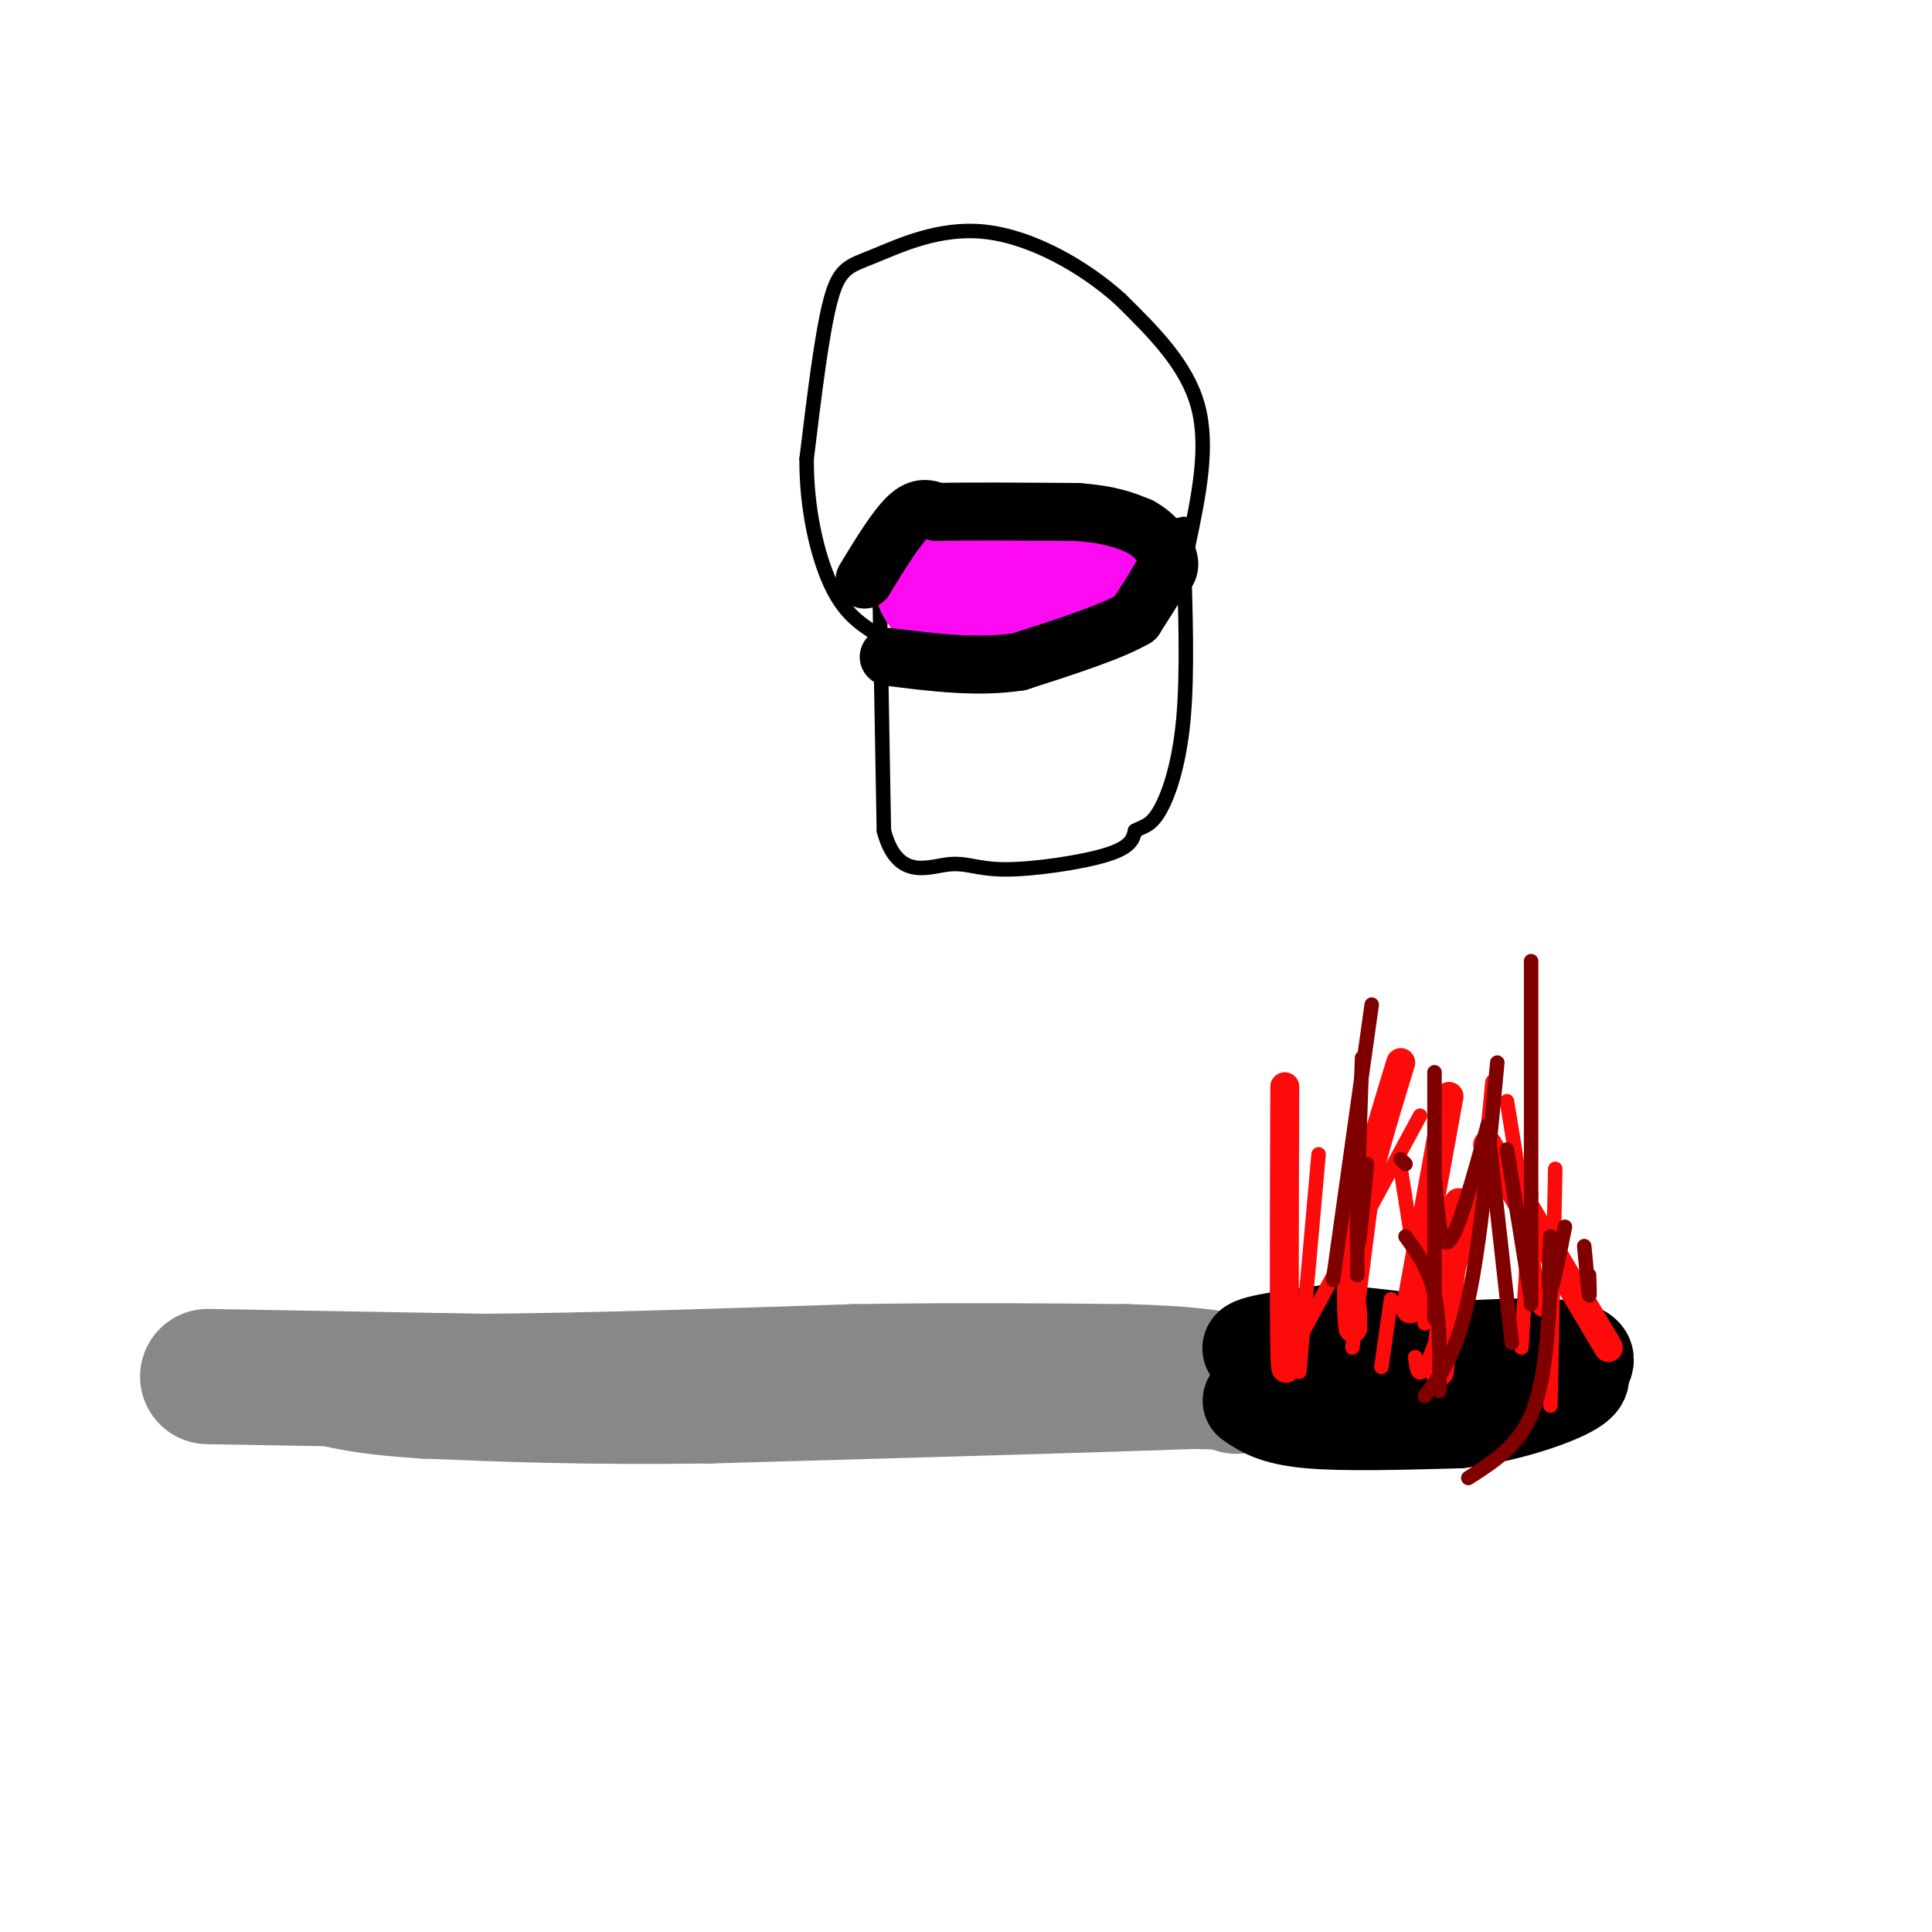 <svg viewBox='0 0 400 400' version='1.1' xmlns='http://www.w3.org/2000/svg' xmlns:xlink='http://www.w3.org/1999/xlink'><g fill='none' stroke='#888888' stroke-width='20' stroke-linecap='round' stroke-linejoin='round'><path d='M48,282c0.000,0.000 75.000,5.000 75,5'/><path d='M123,287c18.167,0.167 26.083,-1.917 34,-4'/><path d='M157,283c11.500,-0.667 23.250,-0.333 35,0'/><path d='M192,283c19.800,1.289 51.800,4.511 63,6c11.200,1.489 1.600,1.244 -8,1'/><path d='M247,290c-18.000,0.667 -59.000,1.833 -100,3'/><path d='M147,293c-26.500,0.333 -42.750,-0.333 -59,-1'/><path d='M88,292c-14.000,-0.833 -19.500,-2.417 -25,-4'/></g>
<g fill='none' stroke='#888888' stroke-width='28' stroke-linecap='round' stroke-linejoin='round'><path d='M43,285c0.000,0.000 57.000,1.000 57,1'/><path d='M100,286c22.333,-0.167 49.667,-1.083 77,-2'/><path d='M177,284c22.167,-0.333 39.083,-0.167 56,0'/><path d='M233,284c13.000,0.333 17.500,1.167 22,2'/><path d='M255,286c3.833,0.500 2.417,0.750 1,1'/></g>
<g fill='none' stroke='#000000' stroke-width='20' stroke-linecap='round' stroke-linejoin='round'><path d='M259,290c2.417,1.667 4.833,3.333 12,4c7.167,0.667 19.083,0.333 31,0'/><path d='M302,294c9.578,-1.156 18.022,-4.044 22,-6c3.978,-1.956 3.489,-2.978 3,-4'/><path d='M327,284c1.400,-1.822 3.400,-4.378 -5,-5c-8.400,-0.622 -27.200,0.689 -46,2'/><path d='M276,281c-11.644,0.000 -17.756,-1.000 -17,-2c0.756,-1.000 8.378,-2.000 16,-3'/><path d='M275,276c9.167,0.333 24.083,2.667 39,5'/></g>
<g fill='none' stroke='#FD0A0A' stroke-width='6' stroke-linecap='round' stroke-linejoin='round'><path d='M333,279c0.000,0.000 -25.000,-42.000 -25,-42'/><path d='M298,284c0.000,0.000 4.000,-35.000 4,-35'/><path d='M267,276c-0.417,5.750 -0.833,11.500 -1,3c-0.167,-8.500 -0.083,-31.250 0,-54'/><path d='M280,271c0.089,2.733 0.178,5.467 0,3c-0.178,-2.467 -0.622,-10.133 1,-20c1.622,-9.867 5.311,-21.933 9,-34'/><path d='M292,271c0.000,0.000 8.000,-44.000 8,-44'/></g>
<g fill='none' stroke='#FD0A0A' stroke-width='3' stroke-linecap='round' stroke-linejoin='round'><path d='M315,279c0.000,0.000 2.000,-32.000 2,-32'/><path d='M321,291c0.000,0.000 1.000,-49.000 1,-49'/><path d='M319,271c0.000,0.000 -7.000,-43.000 -7,-43'/><path d='M293,281c0.356,2.733 0.711,5.467 3,0c2.289,-5.467 6.511,-19.133 9,-30c2.489,-10.867 3.244,-18.933 4,-27'/><path d='M295,274c0.000,0.000 -5.000,-32.000 -5,-32'/><path d='M269,284c0.000,0.000 4.000,-45.000 4,-45'/><path d='M268,279c0.000,0.000 26.000,-48.000 26,-48'/><path d='M280,279c0.000,0.000 5.000,-39.000 5,-39'/><path d='M286,283c0.000,0.000 2.000,-14.000 2,-14'/></g>
<g fill='none' stroke='#800000' stroke-width='3' stroke-linecap='round' stroke-linejoin='round'><path d='M317,270c0.000,0.000 0.000,-71.000 0,-71'/><path d='M317,269c0.000,0.000 -5.000,-31.000 -5,-31'/><path d='M295,289c3.250,-4.250 6.500,-8.500 9,-20c2.500,-11.500 4.250,-30.250 6,-49'/><path d='M313,278c0.000,0.000 -5.000,-45.000 -5,-45'/><path d='M297,273c0.000,0.000 0.000,-51.000 0,-51'/><path d='M291,241c0.000,0.000 -1.000,-1.000 -1,-1'/><path d='M276,265c0.000,0.000 8.000,-57.000 8,-57'/><path d='M298,288c0.083,-7.333 0.167,-14.667 -1,-20c-1.167,-5.333 -3.583,-8.667 -6,-12'/><path d='M283,241c-0.917,9.833 -1.833,19.667 -2,16c-0.167,-3.667 0.417,-20.833 1,-38'/><path d='M281,264c0.000,0.000 0.000,-23.000 0,-23'/><path d='M297,243c0.583,7.833 1.167,15.667 3,14c1.833,-1.667 4.917,-12.833 8,-24'/><path d='M304,306c5.083,-3.250 10.167,-6.500 13,-13c2.833,-6.500 3.417,-16.250 4,-26'/><path d='M321,256c-0.250,5.667 -0.500,11.333 0,11c0.500,-0.333 1.750,-6.667 3,-13'/><path d='M329,264c0.083,2.500 0.167,5.000 0,4c-0.167,-1.000 -0.583,-5.500 -1,-10'/></g>
<g fill='none' stroke='#000000' stroke-width='3' stroke-linecap='round' stroke-linejoin='round'><path d='M182,116c0.000,0.000 1.000,56.000 1,56'/><path d='M183,172c2.687,10.156 8.906,7.547 13,7c4.094,-0.547 6.064,0.968 12,1c5.936,0.032 15.839,-1.419 21,-3c5.161,-1.581 5.581,-3.290 6,-5'/><path d='M235,172c1.762,-0.976 3.167,-0.917 5,-4c1.833,-3.083 4.095,-9.310 5,-19c0.905,-9.690 0.452,-22.845 0,-36'/><path d='M245,113c0.400,-6.356 1.400,-4.244 -3,-4c-4.400,0.244 -14.200,-1.378 -24,-3'/><path d='M218,106c-7.600,-0.689 -14.600,-0.911 -20,0c-5.400,0.911 -9.200,2.956 -13,5'/><path d='M185,111c-3.095,1.024 -4.333,1.083 -5,4c-0.667,2.917 -0.762,8.690 5,12c5.762,3.310 17.381,4.155 29,5'/><path d='M214,132c7.400,1.000 11.400,1.000 15,-1c3.600,-2.000 6.800,-6.000 10,-10'/><path d='M239,121c2.167,-3.333 2.583,-6.667 3,-10'/><path d='M246,113c2.167,-10.250 4.333,-20.500 2,-29c-2.333,-8.500 -9.167,-15.250 -16,-22'/><path d='M232,62c-7.550,-6.839 -18.426,-12.936 -28,-14c-9.574,-1.064 -17.847,2.906 -23,5c-5.153,2.094 -7.187,2.313 -9,9c-1.813,6.687 -3.407,19.844 -5,33'/><path d='M167,95c-0.067,10.467 2.267,20.133 5,26c2.733,5.867 5.867,7.933 9,10'/><path d='M181,131c1.500,1.667 0.750,0.833 0,0'/></g>
<g fill='none' stroke='#FD0AF3' stroke-width='28' stroke-linecap='round' stroke-linejoin='round'><path d='M195,118c-0.250,1.750 -0.500,3.500 2,4c2.500,0.500 7.750,-0.250 13,-1'/><path d='M210,121c4.333,-0.167 8.667,-0.083 13,0'/><path d='M223,121c2.167,0.000 1.083,0.000 0,0'/></g>
<g fill='none' stroke='#000000' stroke-width='12' stroke-linecap='round' stroke-linejoin='round'><path d='M179,120c3.250,-5.333 6.500,-10.667 9,-13c2.500,-2.333 4.250,-1.667 6,-1'/><path d='M194,106c5.833,-0.167 17.417,-0.083 29,0'/><path d='M223,106c7.000,0.500 10.000,1.750 13,3'/><path d='M236,109c3.444,1.844 5.556,4.956 6,7c0.444,2.044 -0.778,3.022 -2,4'/><path d='M240,120c-1.167,2.000 -3.083,5.000 -5,8'/><path d='M235,128c-4.833,2.833 -14.417,5.917 -24,9'/><path d='M211,137c-8.500,1.333 -17.750,0.167 -27,-1'/></g>
</svg>